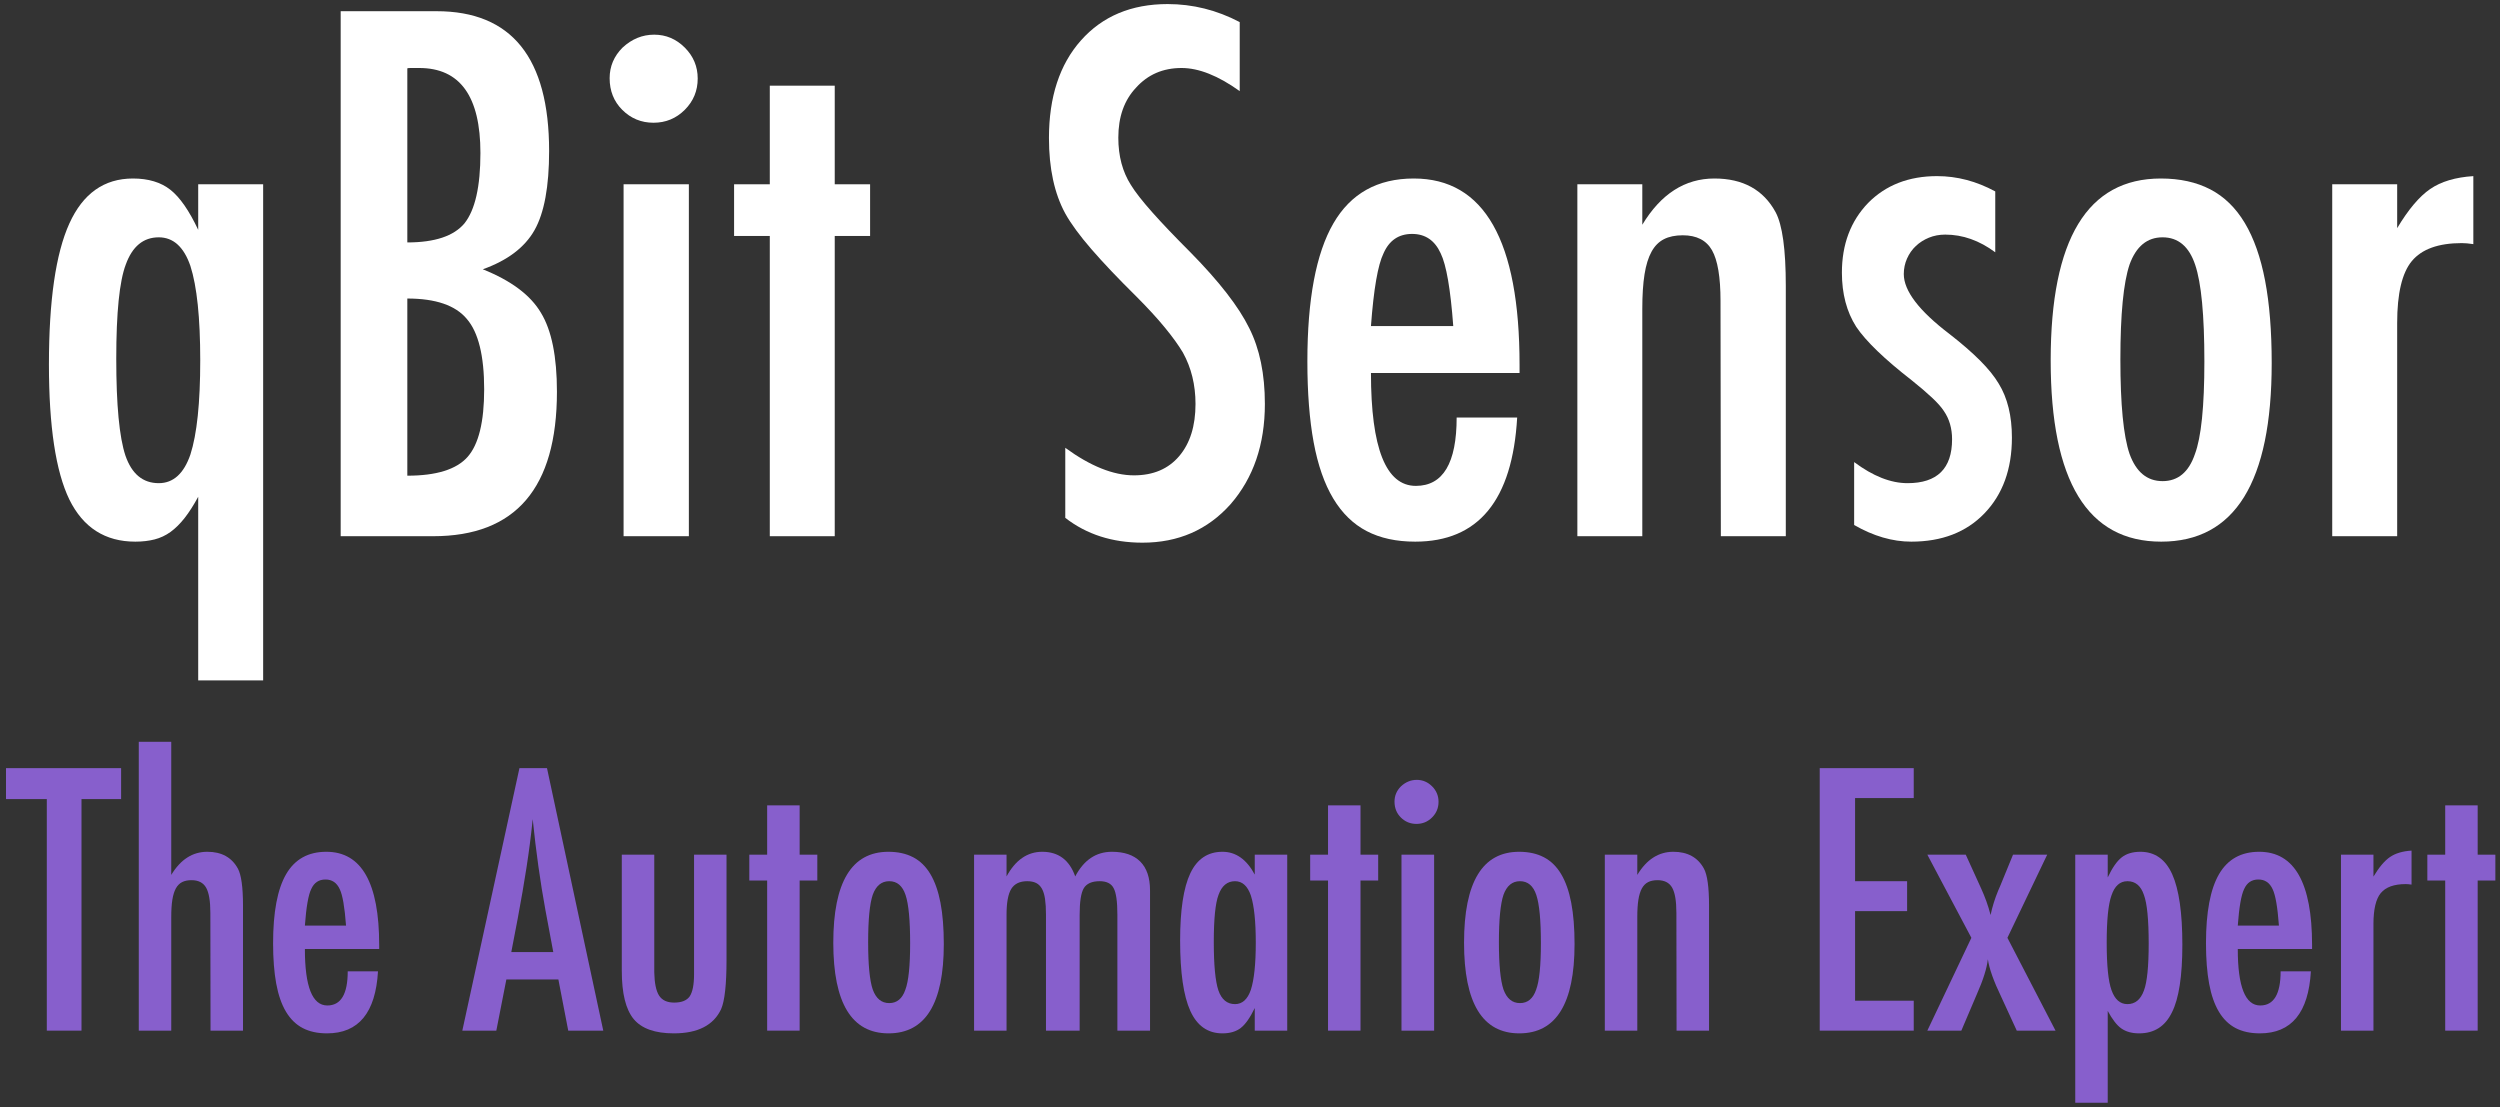 <?xml version="1.0" encoding="UTF-8"?>
<svg width="359px" height="159px" viewBox="0 0 359 159" version="1.1" xmlns="http://www.w3.org/2000/svg" xmlns:xlink="http://www.w3.org/1999/xlink">
    <rect x="0" y="0" width="359" height="159" fill="#333333" stroke="none"/>
    <title>qBit Sensor The Auto</title>
    <g id="Page-1" stroke="none" stroke-width="1" fill="none" fill-rule="evenodd">
        <g id="qBit-Sensor-The-Auto" transform="translate(0.862, 0.584)" fill-rule="nonzero">
            <path d="M36.926,97.119 L27.6,97.119 L27.6,70.752 C26.949,71.956 26.298,72.974 25.647,73.804 C24.996,74.634 24.32,75.301 23.621,75.806 C22.921,76.31 22.156,76.668 21.326,76.88 C20.496,77.091 19.576,77.197 18.567,77.197 C14.237,77.197 11.08,75.179 9.094,71.143 C7.141,67.106 6.165,60.645 6.165,51.758 C6.165,42.578 7.141,35.832 9.094,31.519 C11.047,27.205 14.091,25.049 18.225,25.049 C20.439,25.049 22.229,25.586 23.596,26.66 C24.963,27.734 26.298,29.655 27.6,32.422 L27.6,25.879 L36.926,25.879 L36.926,97.119 Z M15.833,50.928 C15.833,57.568 16.272,62.207 17.151,64.844 C18.062,67.48 19.657,68.799 21.936,68.799 C24.019,68.799 25.533,67.432 26.477,64.697 C27.421,61.768 27.893,57.259 27.893,51.172 C27.893,45.052 27.421,40.527 26.477,37.598 C25.533,34.863 24.019,33.496 21.936,33.496 C19.722,33.496 18.144,34.798 17.2,37.402 C16.288,39.811 15.833,44.32 15.833,50.928 Z" id="Shape" fill="#FFFFFF"></path>
            <path d="M48.059,1.025 L61.829,1.025 C72.603,1.025 77.991,7.715 77.991,21.094 C77.991,26.204 77.291,29.997 75.891,32.471 C74.491,34.945 72.017,36.816 68.469,38.086 C72.538,39.714 75.321,41.797 76.819,44.336 C78.349,46.842 79.114,50.618 79.114,55.664 C79.114,69.499 73.189,76.416 61.34,76.416 L48.059,76.416 L48.059,1.025 Z M57.629,34.229 C61.568,34.229 64.303,33.317 65.833,31.494 C67.362,29.574 68.127,26.204 68.127,21.387 C68.127,13.249 65.198,9.18 59.338,9.18 L58.557,9.18 L58.118,9.18 C57.857,9.18 57.694,9.196 57.629,9.229 L57.629,34.229 Z M57.629,67.725 C61.796,67.725 64.677,66.829 66.272,65.039 C67.867,63.249 68.665,60.01 68.665,55.322 C68.665,50.505 67.834,47.135 66.174,45.215 C64.547,43.262 61.698,42.285 57.629,42.285 L57.629,67.725 Z" id="Shape" fill="#FFFFFF"></path>
            <path d="M88.684,25.879 L98.059,25.879 L98.059,76.416 L88.684,76.416 L88.684,25.879 Z M93.079,4.395 C94.771,4.395 96.236,5.013 97.473,6.25 C98.71,7.487 99.329,8.968 99.329,10.693 C99.329,12.451 98.71,13.949 97.473,15.186 C96.236,16.423 94.739,17.041 92.981,17.041 C91.223,17.041 89.726,16.423 88.489,15.186 C87.284,13.981 86.682,12.467 86.682,10.645 C86.682,8.952 87.301,7.487 88.538,6.25 C89.872,5.013 91.386,4.395 93.079,4.395 Z" id="Shape" fill="#FFFFFF"></path>
            <polygon id="Path" fill="#FFFFFF" points="109.68 11.719 119.006 11.719 119.006 25.879 124.084 25.879 124.084 33.301 119.006 33.301 119.006 76.416 109.68 76.416 109.68 33.301 104.553 33.301 104.553 25.879 109.68 25.879"></polygon>
            <path d="M177.161,2.588 L177.161,12.5 C174.068,10.286 171.285,9.18 168.811,9.18 C166.142,9.18 163.961,10.124 162.268,12.012 C160.575,13.802 159.729,16.195 159.729,19.189 C159.729,21.826 160.331,24.089 161.536,25.977 C162.154,26.986 163.171,28.288 164.587,29.883 C166.003,31.478 167.834,33.398 170.081,35.645 C174.215,39.844 177.03,43.473 178.528,46.533 C180.025,49.495 180.774,53.125 180.774,57.422 C180.774,63.249 179.13,68.05 175.842,71.826 C172.555,75.505 168.339,77.344 163.196,77.344 C158.866,77.344 155.172,76.156 152.112,73.779 L152.112,63.721 C155.725,66.357 159.013,67.676 161.975,67.676 C164.742,67.676 166.907,66.756 168.469,64.917 C170.032,63.078 170.813,60.579 170.813,57.422 C170.813,54.688 170.211,52.23 169.006,50.049 C168.388,49.007 167.525,47.811 166.418,46.46 C165.312,45.109 163.928,43.604 162.268,41.943 C159.696,39.404 157.564,37.158 155.872,35.205 C154.179,33.252 152.926,31.543 152.112,30.078 C150.549,27.214 149.768,23.6 149.768,19.238 C149.768,13.346 151.298,8.675 154.358,5.225 C157.45,1.742 161.601,0 166.809,0 C170.422,0 173.873,0.863 177.161,2.588 Z" id="Path" fill="#FFFFFF"></path>
            <path d="M208.313,59.375 L217.004,59.375 C216.321,71.257 211.438,77.197 202.356,77.197 C199.654,77.197 197.335,76.693 195.398,75.684 C193.461,74.674 191.858,73.112 190.588,70.996 C189.319,68.88 188.383,66.195 187.781,62.939 C187.179,59.684 186.877,55.811 186.877,51.318 C186.877,42.399 188.123,35.791 190.613,31.494 C193.103,27.197 196.952,25.049 202.161,25.049 C212.284,25.049 217.346,33.968 217.346,51.807 L217.346,52.979 L196.008,52.979 C196.008,63.786 198.157,69.189 202.454,69.189 C206.36,69.189 208.313,65.918 208.313,59.375 Z M207.825,46.24 C207.434,40.934 206.832,37.451 206.018,35.791 C205.172,33.936 203.805,33.008 201.917,33.008 C199.996,33.008 198.629,33.936 197.815,35.791 C197.001,37.451 196.399,40.934 196.008,46.24 L207.825,46.24 Z" id="Shape" fill="#FFFFFF"></path>
            <path d="M225.647,25.879 L234.973,25.879 L234.973,31.689 C237.642,27.262 241.093,25.049 245.325,25.049 C249.426,25.049 252.356,26.66 254.114,29.883 C255.09,31.706 255.579,35.238 255.579,40.479 L255.579,76.416 L246.252,76.416 L246.204,42.627 C246.204,39.209 245.797,36.784 244.983,35.352 C244.169,33.919 242.769,33.203 240.784,33.203 C239.709,33.203 238.806,33.39 238.074,33.765 C237.341,34.139 236.747,34.741 236.292,35.571 C235.836,36.401 235.502,37.484 235.291,38.818 C235.079,40.153 234.973,41.797 234.973,43.75 L234.973,76.416 L225.647,76.416 L225.647,25.879 Z" id="Path" fill="#FFFFFF"></path>
            <path d="M285.657,26.904 L285.657,35.645 C283.378,33.952 280.986,33.105 278.479,33.105 C277.633,33.105 276.851,33.252 276.135,33.545 C275.419,33.838 274.792,34.237 274.255,34.741 C273.718,35.246 273.295,35.848 272.986,36.548 C272.677,37.248 272.522,37.988 272.522,38.77 C272.522,41.178 274.703,44.043 279.065,47.363 C280.823,48.73 282.288,50 283.459,51.172 C284.631,52.344 285.527,53.451 286.145,54.492 C287.415,56.543 288.049,59.131 288.049,62.256 C288.049,66.781 286.731,70.41 284.094,73.145 C281.49,75.846 277.991,77.197 273.596,77.197 C270.894,77.197 268.16,76.4 265.393,74.805 L265.393,65.771 C268.095,67.79 270.65,68.799 273.059,68.799 C277.323,68.799 279.456,66.699 279.456,62.5 C279.456,60.938 279.065,59.587 278.284,58.447 C277.926,57.894 277.356,57.251 276.575,56.519 C275.793,55.786 274.833,54.964 273.694,54.053 C269.755,50.993 267.086,48.421 265.686,46.338 C264.319,44.189 263.635,41.602 263.635,38.574 C263.635,34.505 264.889,31.169 267.395,28.564 C269.934,25.993 273.238,24.707 277.307,24.707 C280.172,24.707 282.955,25.439 285.657,26.904 Z" id="Path" fill="#FFFFFF"></path>
            <path d="M325.354,51.562 C325.354,68.652 320.064,77.197 309.485,77.197 C298.905,77.197 293.616,68.522 293.616,51.172 C293.616,33.757 298.889,25.049 309.436,25.049 C312.17,25.049 314.539,25.57 316.541,26.611 C318.542,27.653 320.194,29.264 321.497,31.445 C322.799,33.626 323.767,36.377 324.402,39.697 C325.037,43.018 325.354,46.973 325.354,51.562 Z M315.686,51.318 C315.686,44.678 315.247,40.055 314.368,37.451 C313.489,34.814 311.926,33.496 309.68,33.496 C307.467,33.496 305.888,34.798 304.944,37.402 C304.065,40.007 303.625,44.548 303.625,51.025 C303.625,57.503 304.065,62.028 304.944,64.6 C305.888,67.204 307.467,68.506 309.68,68.506 C311.894,68.506 313.44,67.22 314.319,64.648 C315.23,62.24 315.686,57.796 315.686,51.318 Z" id="Shape" fill="#FFFFFF"></path>
            <path d="M334.045,25.879 L343.372,25.879 L343.372,32.178 C344.967,29.508 346.545,27.637 348.108,26.562 C349.67,25.488 351.737,24.87 354.309,24.707 L354.309,34.473 C353.658,34.375 353.105,34.326 352.649,34.326 C349.296,34.326 346.903,35.189 345.471,36.914 C344.071,38.607 343.372,41.569 343.372,45.801 L343.372,76.416 L334.045,76.416 L334.045,25.879 Z" id="Path" fill="#FFFFFF"></path>
            <polygon id="Path" fill="#875FCC" points="0 109.721 16.528 109.721 16.528 114.164 10.84 114.164 10.84 147.416 5.859 147.416 5.859 114.164 0 114.164"></polygon>
            <path d="M19.067,105.937 L23.73,105.937 L23.73,125.053 C25.065,122.839 26.79,121.732 28.906,121.732 C30.957,121.732 32.422,122.538 33.301,124.149 C33.789,125.061 34.033,126.827 34.033,129.447 L34.033,147.416 L29.37,147.416 L29.346,130.521 C29.346,128.812 29.142,127.6 28.735,126.884 C28.328,126.168 27.629,125.81 26.636,125.81 C26.099,125.81 25.647,125.903 25.281,126.09 C24.915,126.278 24.618,126.579 24.39,126.994 C24.162,127.409 23.995,127.95 23.889,128.617 C23.783,129.285 23.73,130.106 23.73,131.083 L23.73,147.416 L19.067,147.416 L19.067,105.937 Z" id="Path" fill="#875FCC"></path>
            <path d="M49.072,138.896 L53.418,138.896 C53.076,144.836 50.635,147.807 46.094,147.807 C44.743,147.807 43.583,147.554 42.615,147.05 C41.646,146.545 40.845,145.764 40.21,144.706 C39.575,143.648 39.107,142.305 38.806,140.678 C38.505,139.05 38.354,137.113 38.354,134.867 C38.354,130.408 38.977,127.104 40.222,124.955 C41.467,122.807 43.392,121.732 45.996,121.732 C51.058,121.732 53.589,126.192 53.589,135.111 L53.589,135.697 L42.92,135.697 C42.92,141.101 43.994,143.803 46.143,143.803 C48.096,143.803 49.072,142.167 49.072,138.896 Z M48.828,132.328 C48.633,129.675 48.332,127.934 47.925,127.104 C47.502,126.176 46.818,125.712 45.874,125.712 C44.914,125.712 44.23,126.176 43.823,127.104 C43.416,127.934 43.115,129.675 42.92,132.328 L48.828,132.328 Z" id="Shape" fill="#875FCC"></path>
            <path d="M73.73,109.721 L77.686,109.721 L85.767,147.416 L80.737,147.416 L79.321,140.067 L71.851,140.067 L70.41,147.416 L65.527,147.416 L73.73,109.721 Z M78.589,136.137 L77.466,130.131 C76.717,126.046 76.107,121.684 75.635,117.045 C75.407,119.307 75.114,121.598 74.756,123.917 C74.398,126.237 73.975,128.699 73.486,131.303 L72.559,136.137 L78.589,136.137 Z" id="Shape" fill="#875FCC"></path>
            <path d="M88.428,122.147 L93.091,122.147 L93.091,139.042 C93.123,140.604 93.355,141.719 93.787,142.387 C94.218,143.054 94.938,143.388 95.947,143.388 C97.005,143.388 97.746,143.095 98.169,142.509 C98.592,141.89 98.804,140.816 98.804,139.286 L98.804,137.26 L98.804,122.147 L103.467,122.147 L103.467,137.26 C103.467,140.792 103.206,143.152 102.686,144.34 C101.595,146.651 99.333,147.807 95.898,147.807 C93.197,147.807 91.276,147.123 90.137,145.756 C88.997,144.372 88.428,142.069 88.428,138.847 L88.428,122.147 Z" id="Path" fill="#875FCC"></path>
            <polygon id="Path" fill="#875FCC" points="109.302 115.067 113.965 115.067 113.965 122.147 116.504 122.147 116.504 125.858 113.965 125.858 113.965 147.416 109.302 147.416 109.302 125.858 106.738 125.858 106.738 122.147 109.302 122.147"></polygon>
            <path d="M134.668,134.989 C134.668,143.534 132.023,147.807 126.733,147.807 C121.444,147.807 118.799,143.469 118.799,134.794 C118.799,126.086 121.436,121.732 126.709,121.732 C128.076,121.732 129.26,121.993 130.261,122.514 C131.262,123.035 132.088,123.84 132.739,124.931 C133.39,126.021 133.875,127.396 134.192,129.057 C134.509,130.717 134.668,132.694 134.668,134.989 Z M129.834,134.867 C129.834,131.547 129.614,129.236 129.175,127.934 C128.735,126.615 127.954,125.956 126.831,125.956 C125.724,125.956 124.935,126.607 124.463,127.909 C124.023,129.211 123.804,131.482 123.804,134.721 C123.804,137.96 124.023,140.222 124.463,141.508 C124.935,142.81 125.724,143.461 126.831,143.461 C127.938,143.461 128.711,142.818 129.15,141.532 C129.606,140.328 129.834,138.106 129.834,134.867 Z" id="Shape" fill="#875FCC"></path>
            <path d="M139.014,122.147 L143.677,122.147 L143.677,125.272 C144.963,122.912 146.672,121.732 148.804,121.732 C151.131,121.732 152.71,122.912 153.54,125.272 C154.777,122.912 156.535,121.732 158.813,121.732 C160.588,121.732 161.943,122.2 162.878,123.136 C163.814,124.072 164.282,125.451 164.282,127.274 L164.282,147.416 L159.595,147.416 L159.595,130.79 C159.595,128.886 159.416,127.608 159.058,126.957 C158.716,126.29 158.049,125.956 157.056,125.956 C155.933,125.956 155.168,126.298 154.761,126.981 C154.37,127.649 154.175,128.918 154.175,130.79 L154.175,147.416 L149.341,147.416 L149.341,130.79 C149.341,129.895 149.296,129.138 149.207,128.52 C149.117,127.901 148.966,127.405 148.755,127.03 C148.543,126.656 148.267,126.383 147.925,126.212 C147.583,126.042 147.16,125.956 146.655,125.956 C145.581,125.956 144.816,126.322 144.36,127.055 C143.905,127.787 143.677,129.032 143.677,130.79 L143.677,147.416 L139.014,147.416 L139.014,122.147 Z" id="Path" fill="#875FCC"></path>
            <path d="M183.984,122.147 L183.984,147.416 L179.321,147.416 L179.321,144.169 C178.654,145.552 177.987,146.505 177.319,147.025 C176.652,147.546 175.773,147.807 174.683,147.807 C172.583,147.807 171.045,146.732 170.068,144.584 C169.092,142.436 168.604,139.066 168.604,134.477 C168.604,130.098 169.092,126.88 170.068,124.821 C171.045,122.762 172.583,121.732 174.683,121.732 C176.603,121.732 178.149,122.823 179.321,125.004 L179.321,122.147 L183.984,122.147 Z M173.438,134.672 C173.438,137.992 173.657,140.312 174.097,141.63 C174.552,142.948 175.35,143.607 176.489,143.607 C177.531,143.607 178.288,142.924 178.76,141.557 C179.232,140.092 179.468,137.838 179.468,134.794 C179.468,131.734 179.232,129.472 178.76,128.007 C178.288,126.64 177.531,125.956 176.489,125.956 C175.382,125.956 174.593,126.607 174.121,127.909 C173.665,129.114 173.438,131.368 173.438,134.672 Z" id="Shape" fill="#875FCC"></path>
            <polygon id="Path" fill="#875FCC" points="189.844 115.067 194.507 115.067 194.507 122.147 197.046 122.147 197.046 125.858 194.507 125.858 194.507 147.416 189.844 147.416 189.844 125.858 187.28 125.858 187.28 122.147 189.844 122.147"></polygon>
            <path d="M200.391,122.147 L205.078,122.147 L205.078,147.416 L200.391,147.416 L200.391,122.147 Z M202.588,111.405 C203.434,111.405 204.167,111.715 204.785,112.333 C205.404,112.951 205.713,113.692 205.713,114.555 C205.713,115.434 205.404,116.182 204.785,116.801 C204.167,117.419 203.418,117.729 202.539,117.729 C201.66,117.729 200.911,117.419 200.293,116.801 C199.691,116.199 199.39,115.442 199.39,114.53 C199.39,113.684 199.699,112.951 200.317,112.333 C200.985,111.715 201.742,111.405 202.588,111.405 Z" id="Shape" fill="#875FCC"></path>
            <path d="M225.244,134.989 C225.244,143.534 222.599,147.807 217.31,147.807 C212.02,147.807 209.375,143.469 209.375,134.794 C209.375,126.086 212.012,121.732 217.285,121.732 C218.652,121.732 219.836,121.993 220.837,122.514 C221.838,123.035 222.664,123.84 223.315,124.931 C223.966,126.021 224.451,127.396 224.768,129.057 C225.085,130.717 225.244,132.694 225.244,134.989 Z M220.41,134.867 C220.41,131.547 220.19,129.236 219.751,127.934 C219.312,126.615 218.53,125.956 217.407,125.956 C216.3,125.956 215.511,126.607 215.039,127.909 C214.6,129.211 214.38,131.482 214.38,134.721 C214.38,137.96 214.6,140.222 215.039,141.508 C215.511,142.81 216.3,143.461 217.407,143.461 C218.514,143.461 219.287,142.818 219.727,141.532 C220.182,140.328 220.41,138.106 220.41,134.867 Z" id="Shape" fill="#875FCC"></path>
            <path d="M229.59,122.147 L234.253,122.147 L234.253,125.053 C235.588,122.839 237.313,121.732 239.429,121.732 C241.479,121.732 242.944,122.538 243.823,124.149 C244.312,125.061 244.556,126.827 244.556,129.447 L244.556,147.416 L239.893,147.416 L239.868,130.521 C239.868,128.812 239.665,127.6 239.258,126.884 C238.851,126.168 238.151,125.81 237.158,125.81 C236.621,125.81 236.169,125.903 235.803,126.09 C235.437,126.278 235.14,126.579 234.912,126.994 C234.684,127.409 234.517,127.95 234.412,128.617 C234.306,129.285 234.253,130.106 234.253,131.083 L234.253,147.416 L229.59,147.416 L229.59,122.147 Z" id="Path" fill="#875FCC"></path>
            <polygon id="Path" fill="#875FCC" points="260.449 109.721 273.95 109.721 273.95 114.018 265.527 114.018 265.527 125.956 272.998 125.956 272.998 130.253 265.527 130.253 265.527 143.119 273.95 143.119 273.95 147.416 260.449 147.416"></polygon>
            <path d="M275.903,122.147 L281.421,122.147 L283.643,127.03 C283.903,127.6 284.147,128.198 284.375,128.825 C284.603,129.451 284.806,130.115 284.985,130.814 C285.116,130.196 285.27,129.602 285.449,129.032 C285.628,128.463 285.832,127.901 286.06,127.348 L286.377,126.615 L288.208,122.147 L293.115,122.147 L287.402,134.086 L294.312,147.416 L288.745,147.416 L286.523,142.582 C285.433,140.32 284.79,138.513 284.595,137.162 C284.448,138.464 283.927,140.124 283.032,142.143 L280.786,147.416 L275.903,147.416 L282.227,134.086 L275.903,122.147 Z" id="Path" fill="#875FCC"></path>
            <path d="M297.144,157.768 L297.144,122.147 L301.807,122.147 L301.807,125.419 C302.458,124.035 303.125,123.075 303.809,122.538 C304.492,122.001 305.387,121.732 306.494,121.732 C308.577,121.732 310.103,122.811 311.072,124.967 C312.04,127.124 312.524,130.497 312.524,135.087 C312.524,139.579 312.028,142.81 311.035,144.779 C310.059,146.798 308.488,147.807 306.323,147.807 C305.282,147.807 304.427,147.571 303.76,147.099 C303.434,146.871 303.109,146.545 302.783,146.122 C302.458,145.699 302.132,145.186 301.807,144.584 L301.807,157.768 L297.144,157.768 Z M307.69,134.916 C307.69,131.482 307.463,129.154 307.007,127.934 C306.567,126.615 305.778,125.956 304.639,125.956 C303.564,125.956 302.799,126.64 302.344,128.007 C301.888,129.276 301.66,131.539 301.66,134.794 C301.66,138.049 301.888,140.312 302.344,141.581 C302.816,142.932 303.581,143.607 304.639,143.607 C305.745,143.607 306.535,142.956 307.007,141.654 C307.463,140.45 307.69,138.204 307.69,134.916 Z" id="Shape" fill="#875FCC"></path>
            <path d="M326.636,138.896 L330.981,138.896 C330.64,144.836 328.198,147.807 323.657,147.807 C322.306,147.807 321.147,147.554 320.178,147.05 C319.21,146.545 318.408,145.764 317.773,144.706 C317.139,143.648 316.671,142.305 316.37,140.678 C316.069,139.05 315.918,137.113 315.918,134.867 C315.918,130.408 316.541,127.104 317.786,124.955 C319.031,122.807 320.955,121.732 323.56,121.732 C328.621,121.732 331.152,126.192 331.152,135.111 L331.152,135.697 L320.483,135.697 C320.483,141.101 321.558,143.803 323.706,143.803 C325.659,143.803 326.636,142.167 326.636,138.896 Z M326.392,132.328 C326.196,129.675 325.895,127.934 325.488,127.104 C325.065,126.176 324.382,125.712 323.438,125.712 C322.477,125.712 321.794,126.176 321.387,127.104 C320.98,127.934 320.679,129.675 320.483,132.328 L326.392,132.328 Z" id="Shape" fill="#875FCC"></path>
            <path d="M335.303,122.147 L339.966,122.147 L339.966,125.297 C340.763,123.962 341.553,123.026 342.334,122.489 C343.115,121.952 344.149,121.643 345.435,121.562 L345.435,126.444 C345.109,126.396 344.832,126.371 344.604,126.371 C342.928,126.371 341.732,126.802 341.016,127.665 C340.316,128.511 339.966,129.993 339.966,132.108 L339.966,147.416 L335.303,147.416 L335.303,122.147 Z" id="Path" fill="#875FCC"></path>
            <polygon id="Path" fill="#875FCC" points="350.269 115.067 354.932 115.067 354.932 122.147 357.471 122.147 357.471 125.858 354.932 125.858 354.932 147.416 350.269 147.416 350.269 125.858 347.705 125.858 347.705 122.147 350.269 122.147"></polygon>
        </g>
    </g>
</svg>
